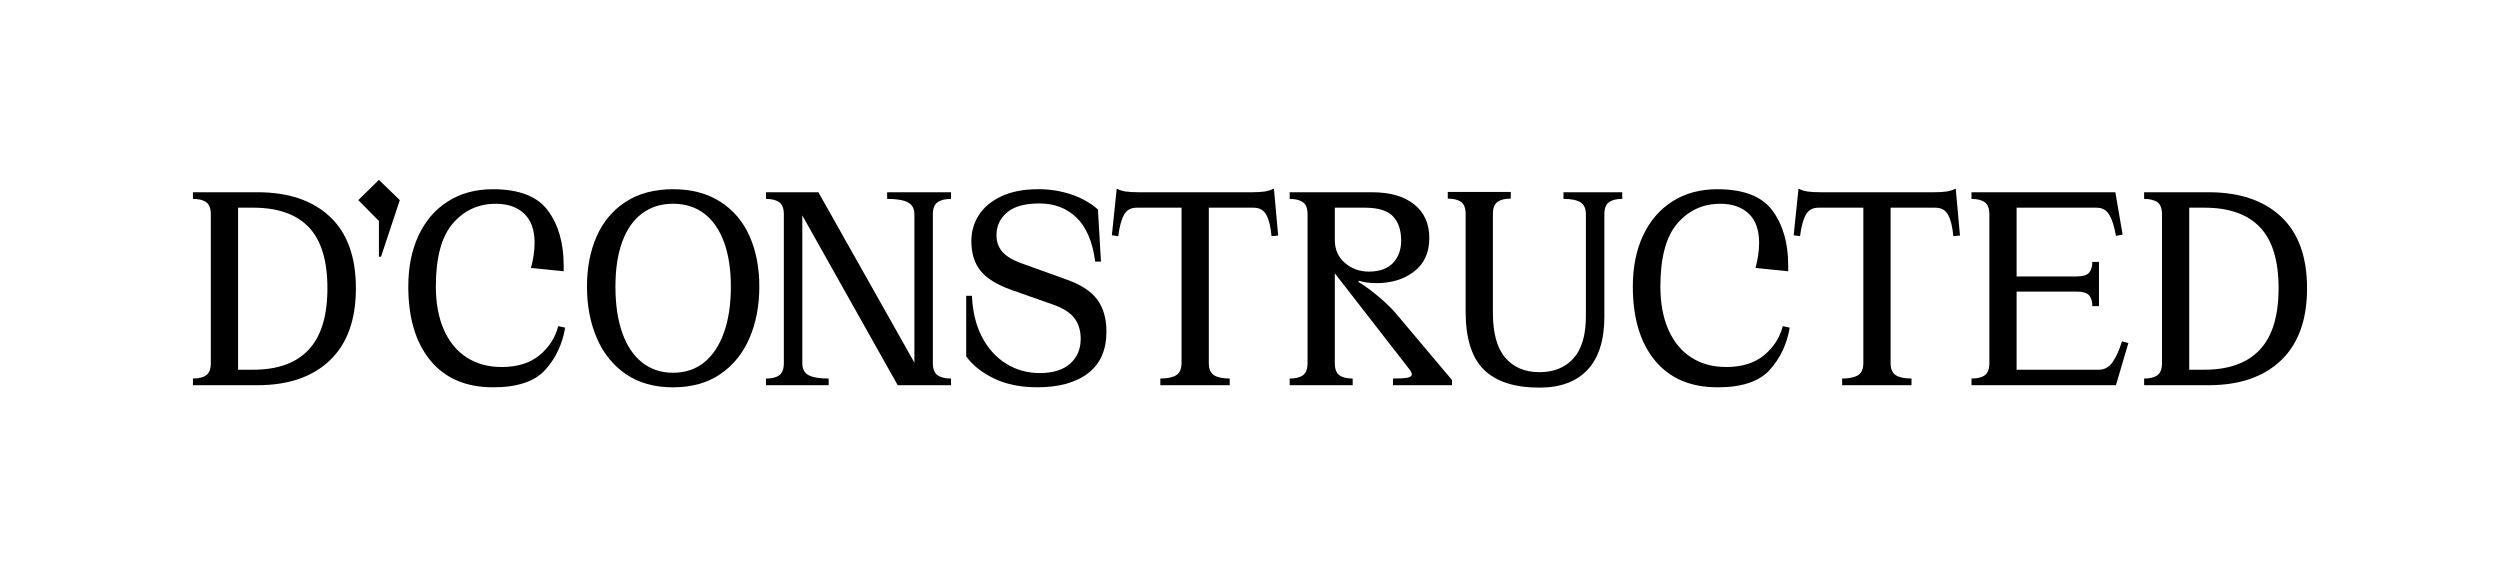 <svg xml:space="preserve" style="enable-background:new 0 0 1316.2 304.37;" viewBox="0 0 1316.2 304.37" y="0px" x="0px" xmlns:xlink="http://www.w3.org/1999/xlink" xmlns="http://www.w3.org/2000/svg" id="Ebene_1" version="1.1">
<g>
	<path d="M173.66,114.05c-9.14-8.56-21.85-12.84-38.11-12.84h-33.97v3.51c3.08,0,5.42,0.59,7.02,1.76c1.6,1.17,2.39,3.3,2.39,6.38
		v78.3c0,3.09-0.8,5.21-2.39,6.38c-1.59,1.17-3.93,1.75-7.02,1.75v3.51h33.97c16.27,0,28.97-4.36,38.11-13.08
		c9.14-8.72,13.71-21.37,13.71-37.95S182.8,122.61,173.66,114.05z M162.49,184.13c-6.59,7.02-16.32,10.52-29.18,10.52h-7.97v-85.31
		h7.97c12.97,0,22.72,3.43,29.26,10.28c6.54,6.86,9.81,17.57,9.81,32.13C172.38,166.33,169.08,177.12,162.49,184.13z"></path>
	<path d="M379.28,106.24c-6.86-4.41-15.18-6.62-24.96-6.62c-9.78,0-18.07,2.21-24.88,6.62c-6.8,4.41-11.91,10.47-15.31,18.18
		c-3.4,7.71-5.1,16.56-5.1,26.55c0,9.99,1.73,19,5.18,27.03c3.45,8.03,8.56,14.35,15.31,18.98c6.75,4.62,15.01,6.94,24.8,6.94
		c9.78,0,18.07-2.31,24.88-6.94c6.8-4.62,11.93-10.95,15.39-18.98c3.45-8.03,5.18-17.04,5.18-27.03c0-9.99-1.7-18.84-5.1-26.55
		C391.27,116.71,386.14,110.65,379.28,106.24z M381.11,175.2c-2.45,6.8-5.93,12.01-10.45,15.63c-4.52,3.62-9.97,5.42-16.35,5.42
		c-6.27,0-11.69-1.81-16.26-5.42c-4.57-3.61-8.05-8.82-10.45-15.63c-2.39-6.8-3.59-14.88-3.59-24.24c0-9.25,1.2-17.14,3.59-23.68
		c2.39-6.54,5.87-11.51,10.45-14.91c4.57-3.4,9.99-5.1,16.26-5.1c6.38,0,11.83,1.7,16.35,5.1c4.52,3.4,8,8.37,10.45,14.91
		c2.44,6.54,3.67,14.43,3.67,23.68C384.78,160.32,383.56,168.4,381.11,175.2z"></path>
	<path d="M1112.17,190.75c-1.86,2.61-4.28,3.91-7.26,3.91h-43.21v-41.14h31.73c3.08,0,5.21,0.64,6.38,1.91
		c1.17,1.28,1.75,3.19,1.75,5.74h3.51v-23.28h-3.51c0,2.55-0.59,4.46-1.75,5.74c-1.17,1.28-3.3,1.91-6.38,1.91h-31.73v-36.2h42.1
		c2.98,0,5.21,1.25,6.7,3.75c1.49,2.5,2.66,6.19,3.51,11.08l3.51-0.64l-3.83-22.32h-75.74v3.51c3.08,0,5.42,0.59,7.02,1.76
		c1.59,1.17,2.39,3.3,2.39,6.38v78.3c0,3.09-0.8,5.21-2.39,6.38c-1.6,1.17-3.93,1.75-7.02,1.75v3.51H1114l6.54-22.17l-3.35-0.96
		C1115.7,184.45,1114.02,188.15,1112.17,190.75z"></path>
	<path d="M1200.91,114.05c-9.14-8.56-21.85-12.84-38.11-12.84h-33.96v3.51c3.08,0,5.42,0.59,7.02,1.76c1.59,1.17,2.39,3.3,2.39,6.38
		v78.3c0,3.09-0.8,5.21-2.39,6.38c-1.59,1.17-3.93,1.75-7.02,1.75v3.51h33.96c16.27,0,28.97-4.36,38.11-13.08
		c9.14-8.72,13.71-21.37,13.71-37.95S1210.05,122.61,1200.91,114.05z M1189.74,184.13c-6.59,7.02-16.32,10.52-29.18,10.52h-7.97
		v-85.31h7.97c12.97,0,22.72,3.43,29.26,10.28c6.54,6.86,9.81,17.57,9.81,32.13C1199.63,166.33,1196.34,177.12,1189.74,184.13z"></path>
	<polygon points="188.64,105.36 199.49,116.36 199.49,135.18 200.6,135.18 210.49,105.36 199.49,94.68"></polygon>
	<path d="M284.16,186.92c-5,4.2-11.7,6.3-20.09,6.3c-7.02,0-13.13-1.67-18.34-5.02c-5.21-3.35-9.22-8.21-12.04-14.59
		c-2.82-6.38-4.22-13.98-4.22-22.8c0-15.2,2.97-26.26,8.93-33.17c5.95-6.91,13.5-10.36,22.64-10.36c6.27,0,11.24,1.73,14.91,5.18
		c3.67,3.46,5.5,8.59,5.5,15.39c0,4.15-0.64,8.56-1.91,13.23l17.22,1.75v-3.19c0-11.69-2.77-21.29-8.29-28.78
		c-5.53-7.49-15.2-11.24-29.02-11.24c-9.04,0-16.9,2.13-23.6,6.38c-6.7,4.25-11.85,10.23-15.47,17.94
		c-3.61,7.71-5.42,16.66-5.42,26.87c0,16.58,3.88,29.58,11.64,38.99c7.76,9.41,18.76,14.11,33.01,14.11
		c12.76,0,21.9-3.05,27.43-9.17c5.53-6.11,9.03-13.53,10.52-22.24l-3.67-0.8C292.4,177.65,289.16,182.73,284.16,186.92z"></path>
	<path d="M467.06,101.21v3.51c4.89,0,8.5,0.59,10.84,1.76c2.34,1.17,3.51,3.3,3.51,6.38v78.05l-50.55-89.69h-27.59v3.51
		c3.08,0,5.42,0.59,7.02,1.76c1.6,1.17,2.39,3.3,2.39,6.38v78.3c0,3.09-0.8,5.21-2.39,6.38c-1.59,1.17-3.93,1.75-7.02,1.75v3.51
		h33.01v-3.51c-4.78,0-8.29-0.58-10.53-1.75c-2.23-1.17-3.35-3.29-3.35-6.38v-77.74l50.23,89.38h28.07v-3.51
		c-3.08,0-5.45-0.58-7.1-1.75c-1.65-1.17-2.47-3.29-2.47-6.38v-78.3c0-3.08,0.82-5.21,2.47-6.38c1.65-1.17,4.01-1.76,7.1-1.76v-3.51
		H467.06z"></path>
	<path d="M928.86,186.92c-5,4.2-11.7,6.3-20.09,6.3c-7.02,0-13.13-1.67-18.34-5.02c-5.21-3.35-9.22-8.21-12.04-14.59
		c-2.82-6.38-4.23-13.98-4.23-22.8c0-15.2,2.98-26.26,8.93-33.17c5.95-6.91,13.5-10.36,22.64-10.36c6.27,0,11.24,1.73,14.91,5.18
		c3.67,3.46,5.5,8.59,5.5,15.39c0,4.15-0.64,8.56-1.91,13.23l17.22,1.75v-3.19c0-11.69-2.77-21.29-8.29-28.78
		c-5.53-7.49-15.2-11.24-29.02-11.24c-9.04,0-16.9,2.13-23.6,6.38c-6.7,4.25-11.85,10.23-15.47,17.94
		c-3.62,7.71-5.42,16.66-5.42,26.87c0,16.58,3.88,29.58,11.64,38.99c7.76,9.41,18.76,14.11,33.01,14.11
		c12.76,0,21.9-3.05,27.43-9.17c5.53-6.11,9.04-13.53,10.53-22.24l-3.67-0.8C937.1,177.65,933.86,182.73,928.86,186.92z"></path>
	<path d="M823.14,101.21v3.51c4.04,0,7.02,0.59,8.93,1.76c1.91,1.17,2.87,3.3,2.87,6.38v53.58c0,9.99-2.18,17.41-6.54,22.24
		c-4.36,4.84-10.31,7.26-17.86,7.26c-7.65,0-13.66-2.52-18.02-7.57c-4.36-5.05-6.54-12.94-6.54-23.68V112.7
		c0-3.08,0.8-5.21,2.39-6.38c1.59-1.17,3.93-1.75,7.02-1.75v-3.51h-33.17v3.51c3.08,0,5.42,0.59,7.02,1.75
		c1.59,1.17,2.39,3.3,2.39,6.38v51.35c0,14.03,3.19,24.21,9.57,30.54c6.38,6.33,16.16,9.49,29.34,9.49
		c10.95,0,19.38-3.14,25.28-9.41c5.9-6.27,8.85-15.63,8.85-28.07v-53.74c0-3.08,0.8-5.21,2.39-6.38c1.59-1.17,3.93-1.76,7.02-1.76
		v-3.51H823.14z"></path>
	<path d="M1029.65,99.3c-1.49,0.74-3.09,1.25-4.78,1.52c-1.7,0.27-3.99,0.4-6.86,0.4h-59.48c-2.87,0-5.18-0.13-6.94-0.4
		c-1.76-0.26-3.32-0.77-4.71-1.52l-2.55,24.56l3.35,0.48c0.64-4.99,1.65-8.74,3.03-11.24c1.38-2.5,3.61-3.75,6.7-3.75h23.6v81.8
		c0,3.09-0.93,5.21-2.79,6.38c-1.86,1.17-4.65,1.75-8.37,1.75v3.51h36.52v-3.51c-3.72,0-6.49-0.58-8.29-1.75
		c-1.81-1.17-2.71-3.29-2.71-6.38v-81.8h23.6c3.08,0,5.31,1.28,6.7,3.83c1.38,2.55,2.29,6.27,2.71,11.16l3.51-0.32L1029.65,99.3z"></path>
	<path d="M670.69,99.3c-1.49,0.74-3.08,1.25-4.78,1.52c-1.7,0.27-3.99,0.4-6.86,0.4h-59.48c-2.87,0-5.18-0.13-6.94-0.4
		c-1.75-0.26-3.32-0.77-4.7-1.52l-2.55,24.56l3.35,0.48c0.64-4.99,1.65-8.74,3.03-11.24c1.38-2.5,3.61-3.75,6.7-3.75h23.6v81.8
		c0,3.09-0.93,5.21-2.79,6.38c-1.86,1.17-4.65,1.75-8.37,1.75v3.51h36.52v-3.51c-3.72,0-6.49-0.58-8.29-1.75
		c-1.81-1.17-2.71-3.29-2.71-6.38v-81.8h23.6c3.08,0,5.32,1.28,6.7,3.83c1.38,2.55,2.29,6.27,2.71,11.16l3.51-0.32L670.69,99.3z"></path>
	<path d="M560.99,146.98l-23.92-8.61c-4.47-1.7-7.65-3.72-9.57-6.06c-1.91-2.34-2.87-5.16-2.87-8.45c0-4.89,1.86-8.9,5.58-12.04
		c3.72-3.14,9.41-4.71,17.06-4.71c7.87,0,14.38,2.5,19.53,7.49c5.15,5,8.42,12.71,9.81,23.12h3.03l-1.59-27.43
		c-3.83-3.4-8.48-6.03-13.95-7.89c-5.48-1.86-11.3-2.79-17.46-2.79c-7.76,0-14.3,1.27-19.61,3.83c-5.32,2.55-9.25,5.88-11.8,9.97
		c-2.55,4.09-3.83,8.59-3.83,13.47c0,6.49,1.62,11.72,4.86,15.71c3.24,3.99,8.58,7.31,16.03,9.97l22.17,7.81
		c5.21,1.81,8.93,4.17,11.16,7.1c2.23,2.93,3.35,6.57,3.35,10.92c0,5.42-1.86,9.78-5.58,13.08c-3.72,3.3-9.04,4.94-15.95,4.94
		c-6.59,0-12.54-1.67-17.86-5.02c-5.32-3.35-9.54-8.08-12.68-14.19c-3.14-6.11-4.86-13.26-5.18-21.45h-3.03v31.89
		c3.4,4.68,8.29,8.56,14.67,11.64c6.38,3.08,13.98,4.62,22.8,4.62c11.37,0,20.28-2.47,26.71-7.41c6.43-4.94,9.65-12.25,9.65-21.93
		c0-6.91-1.65-12.57-4.94-16.98C574.27,153.17,568.74,149.64,560.99,146.98z"></path>
	<path d="M726.43,156.71c-3.88-3.29-7.63-6.06-11.24-8.29l0.16-0.64c2.55,0.85,5.69,1.28,9.41,1.28c7.87,0,14.46-2.05,19.77-6.14
		c5.31-4.09,7.97-9.97,7.97-17.62c0-7.55-2.66-13.45-7.97-17.7c-5.32-4.25-12.71-6.38-22.17-6.38h-43.37v3.51
		c3.08,0,5.42,0.59,7.02,1.76c1.59,1.17,2.39,3.3,2.39,6.38v78.3c0,3.09-0.8,5.21-2.39,6.38c-1.59,1.17-3.93,1.75-7.02,1.75v3.51
		h33.17v-3.51c-3.09,0-5.42-0.58-7.02-1.75c-1.59-1.17-2.39-3.29-2.39-6.38v-47.27l38.59,49.66c1.49,1.81,2.13,3.09,1.91,3.83
		c-0.21,0.74-1.04,1.25-2.47,1.51c-1.43,0.27-3.91,0.4-7.41,0.4v3.51h31.09v-2.71l-28.07-33.33
		C733.63,163.35,730.31,160,726.43,156.71z M702.75,126.25v-16.9h15.95c6.8,0,11.67,1.49,14.59,4.46c2.92,2.98,4.39,7.28,4.39,12.92
		c0,4.78-1.43,8.69-4.31,11.72c-2.87,3.03-7.12,4.54-12.76,4.54c-4.78,0-8.96-1.52-12.52-4.54
		C704.52,135.42,702.75,131.35,702.75,126.25z"></path>
</g>
</svg>
